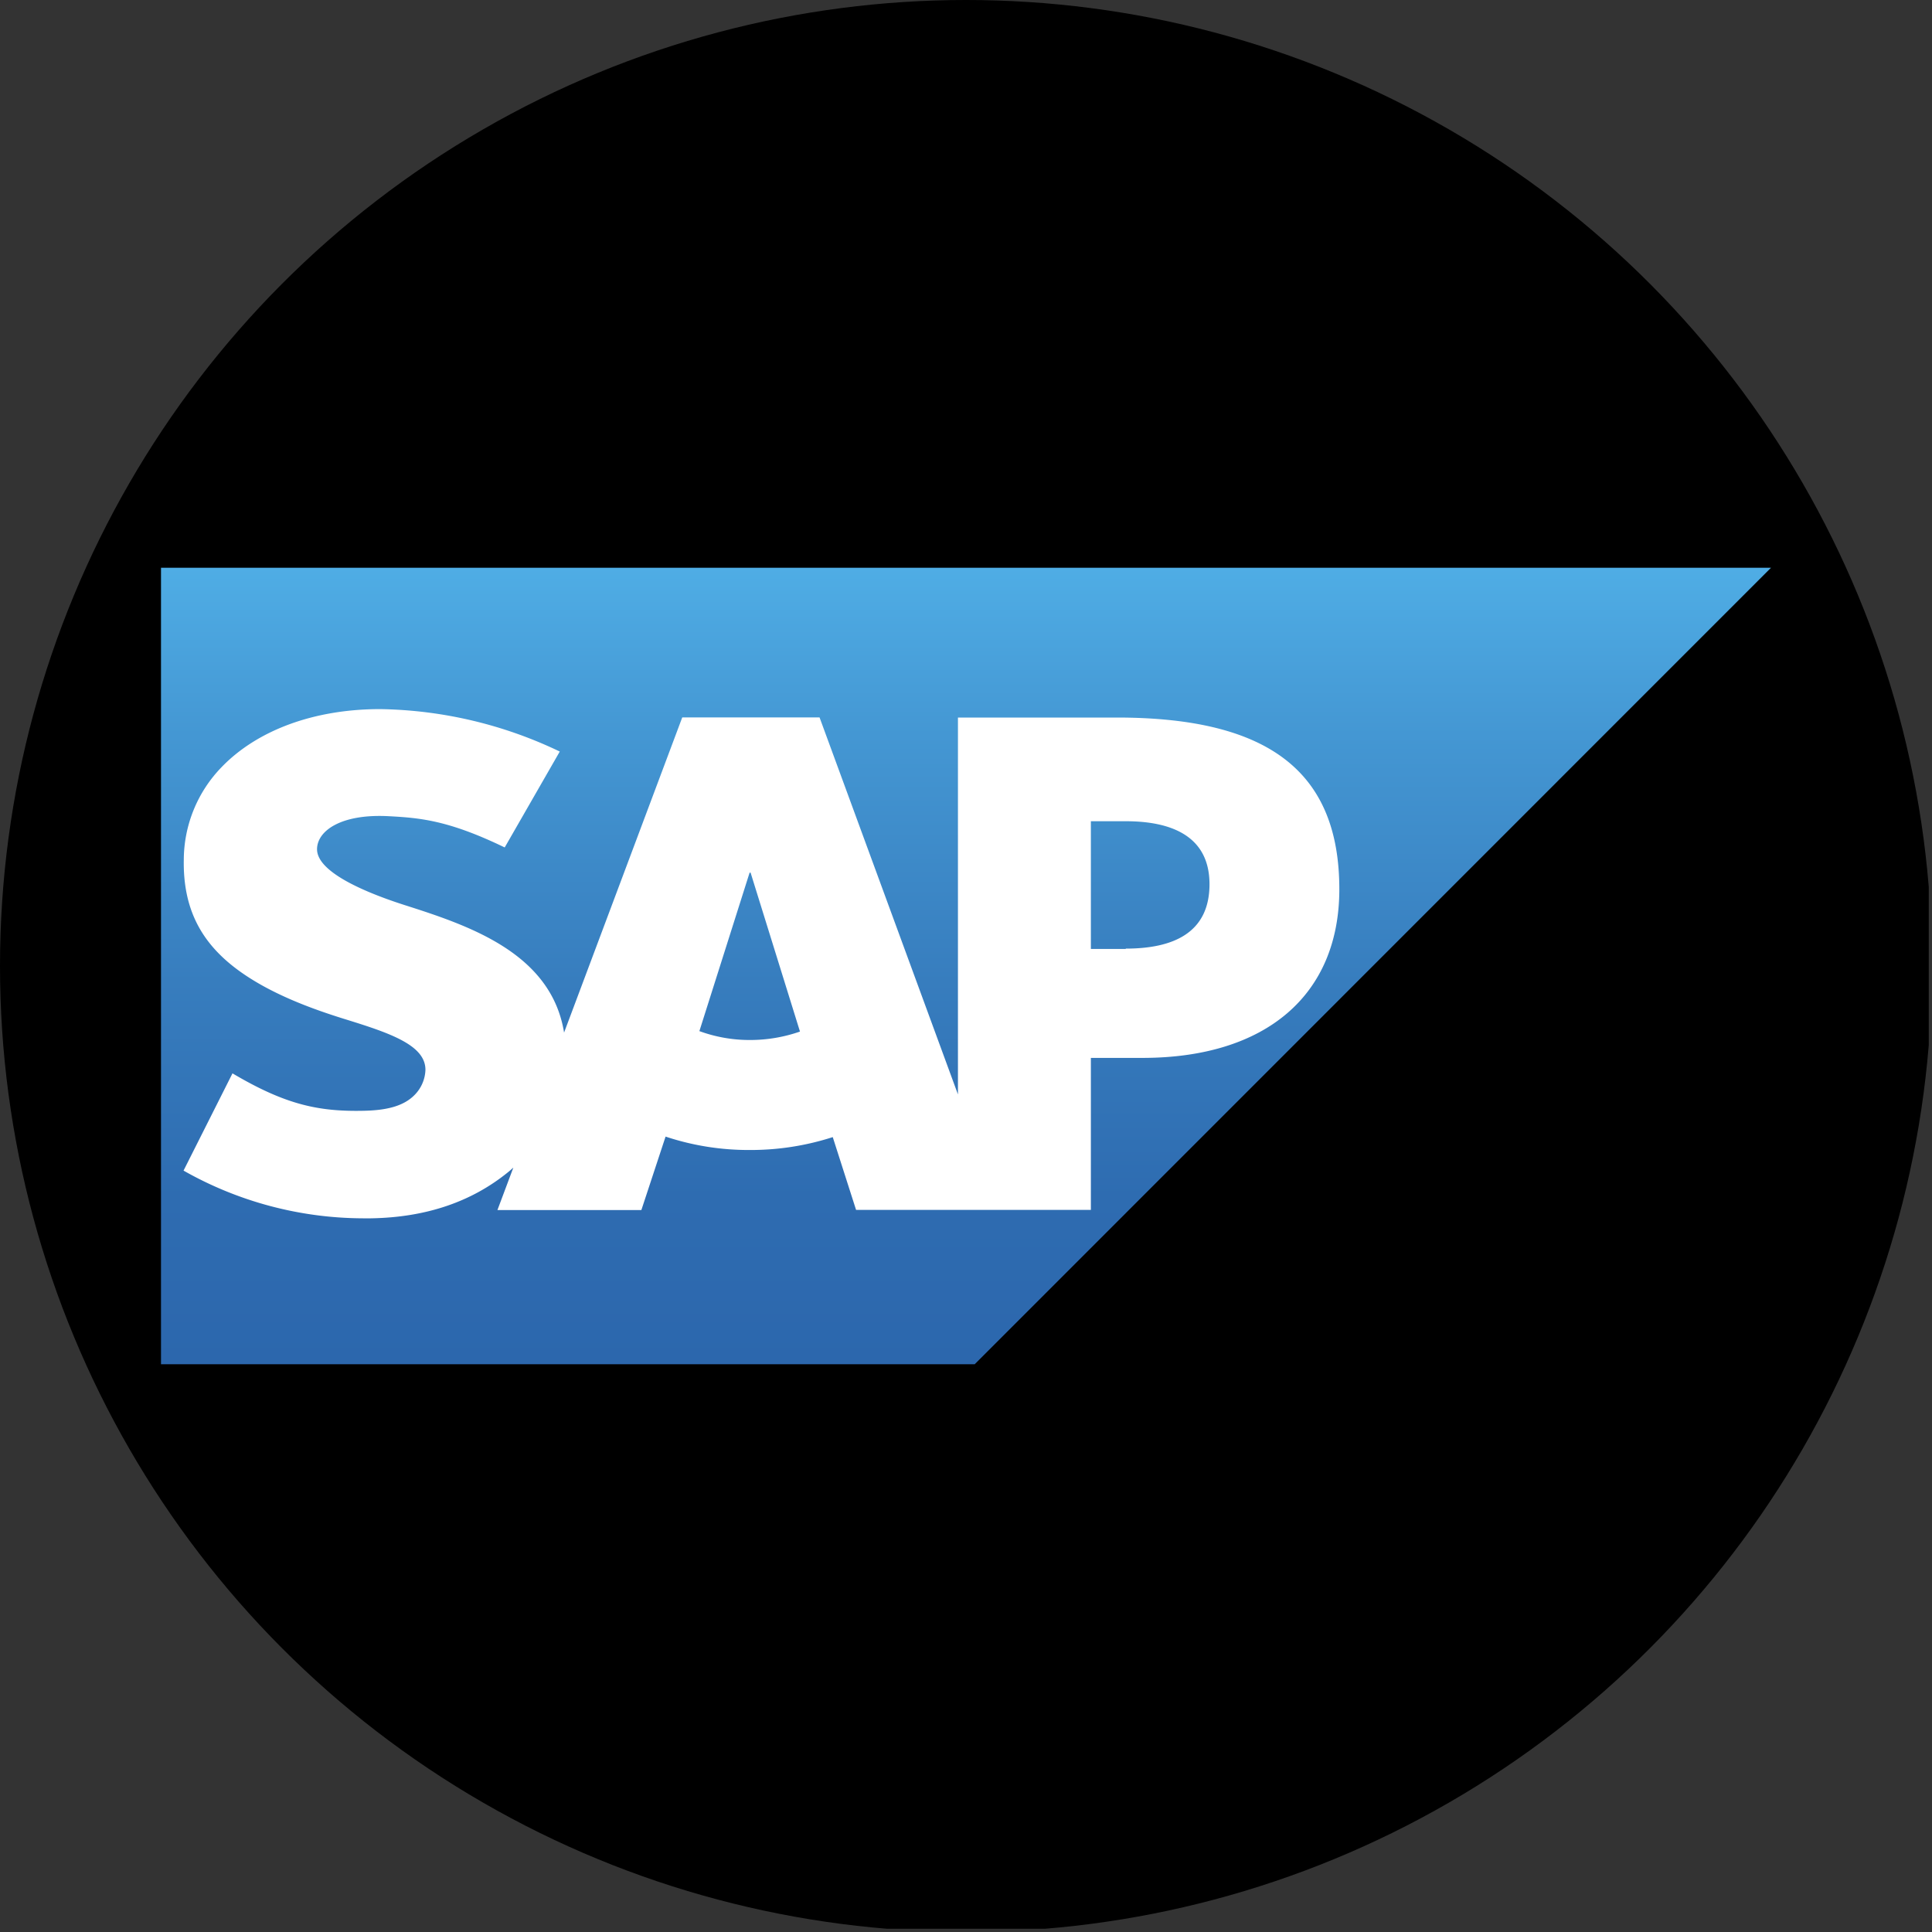 <?xml version='1.0' encoding='utf-8'?>
<svg xmlns="http://www.w3.org/2000/svg" viewBox="0 0 300 300" width="300" height="300">
  <rect x="0" y="0" width="300" height="300" fill="#333333" stroke="none"/>
  <defs>
    <linearGradient id="a" x1="150" y1="-5686.86" x2="150" y2="-5563.18" gradientTransform="translate(0 5775.02)" gradientUnits="userSpaceOnUse">
      <stop offset="0" stop-color="#4fade5" />
      <stop offset="0.21" stop-color="#4497d3" />
      <stop offset="0.52" stop-color="#377dbe" />
      <stop offset="0.79" stop-color="#2e6cb1" />
      <stop offset="1" stop-color="#2c67ad" />
    </linearGradient>
  <clipPath id="bz_circular_clip"><circle cx="150.0" cy="150.0" r="150.0" /></clipPath></defs>
  <g clip-path="url(#bz_circular_clip)"><rect x="-0.5" y="-0.5" width="300" height="300" />
  <polyline points="25 211.84 151.35 211.84 275 88.16 25 88.16 25 211.84" fill-rule="evenodd" fill="url(#a)" />
  <path d="M173.36,111.42H148.75v58.52L127.26,111.4H105.94L87.59,160.34c-2-12.34-14.72-16.6-24.76-19.8-6.63-2.13-13.67-5.26-13.6-8.72.05-2.84,3.77-5.48,11.14-5.08,4.95.26,9.32.66,18,4.85l8.55-14.89a66.68,66.68,0,0,0-27.88-6.59h0c-10.48,0-19.21,3.39-24.62,9a20.75,20.75,0,0,0-5.88,14.36c-.14,7.55,2.63,12.91,8.45,17.18,4.91,3.6,11.19,5.94,16.73,7.65,6.83,2.12,12.41,4,12.34,7.88A5.81,5.81,0,0,1,64.4,170c-1.7,1.75-4.32,2.41-7.93,2.48-7,.15-12.14-.94-20.37-5.81l-7.6,15.1a56.82,56.82,0,0,0,27.85,7.41h1.28c8.64-.15,15.61-2.61,21.18-7.1.32-.25.6-.51.9-.77l-2.47,6.59H99.59l3.76-11.41a40.82,40.82,0,0,0,13.14,2.08,41.422,41.422,0,0,0,12.82-2l3.62,11.3h36.46v-23.6h8c19.22,0,30.58-9.79,30.58-26.19,0-18.28-11-26.66-34.56-26.66Zm-56.87,50.07a22.62,22.62,0,0,1-7.89-1.38l7.8-24.61h.15l7.67,24.68A23.46,23.46,0,0,1,116.49,161.49Zm58.32-14.14h-5.42V127.52h5.42c7.23,0,13,2.4,13,9.78,0,7.64-5.76,10-13,10" fill="#fff" fill-rule="evenodd" />
</g></svg>